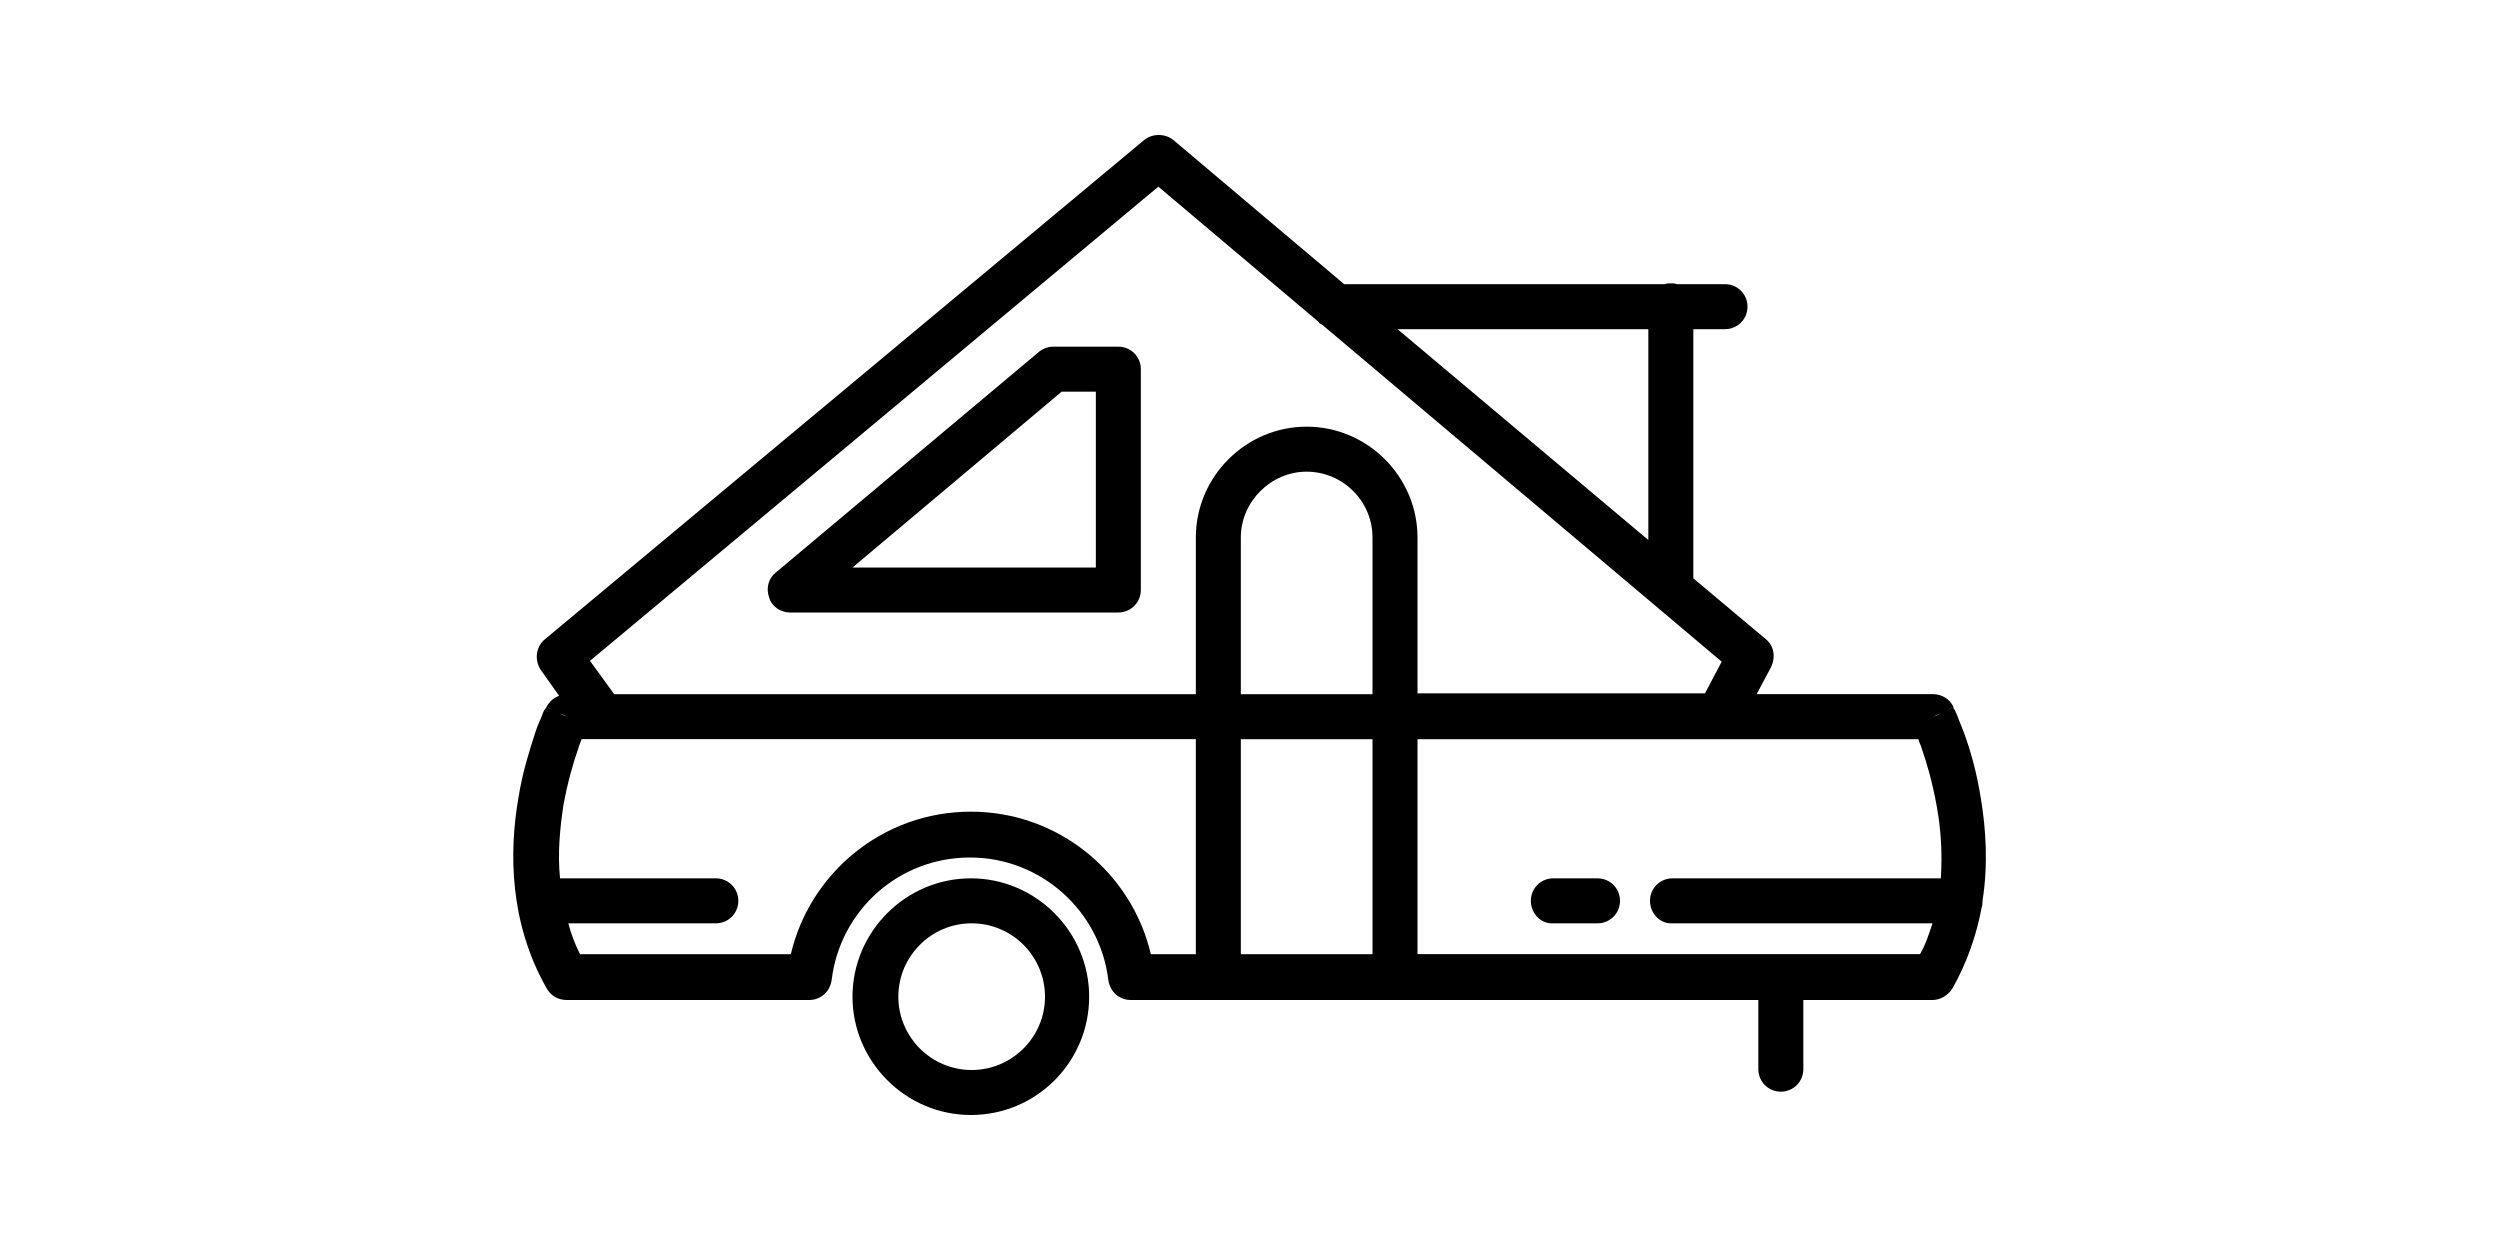 <?xml version="1.0" encoding="utf-8"?>
<!-- Generator: Adobe Illustrator 27.2.0, SVG Export Plug-In . SVG Version: 6.00 Build 0)  -->
<svg version="1.1" id="Calque_1" xmlns="http://www.w3.org/2000/svg" xmlns:xlink="http://www.w3.org/1999/xlink" x="0px" y="0px"
	 viewBox="0 0 300 150" style="enable-background:new 0 0 300 150;" xml:space="preserve">
<style type="text/css">
	.st0{fill-rule:evenodd;clip-rule:evenodd;}
</style>
<g>
	<path class="st0" d="M116.5,105.4c-7.8,0-14.2,6.4-14.2,14.2c0,7.8,6.4,14.2,14.2,14.2c7.9,0,14.2-6.4,14.2-14.2
		C130.7,111.8,124.3,105.4,116.5,105.4z M116.6,128.4c-4.9,0-8.8-4-8.8-8.8c0-4.8,3.9-8.8,8.8-8.8c4.9,0,8.8,4,8.8,8.8
		C125.4,124.5,121.4,128.4,116.6,128.4z"/>
	<path class="st0" d="M134.2,41.6h-7.8c-0.6,0-1.2,0.2-1.7,0.6L93.1,68.7c-0.9,0.7-1.2,1.9-0.8,3c0.3,1.1,1.4,1.8,2.5,1.8h39.4
		c1.5,0,2.7-1.2,2.7-2.7V44.3C136.9,42.8,135.7,41.6,134.2,41.6z M131.5,68.1h-29.2L127.4,47h4.1V68.1z"/>
	<path class="st0" d="M237.7,95.8c-0.5-3.2-1.3-5.9-2-7.8c-0.4-1-0.7-1.8-0.9-2.3c-0.1-0.2-0.2-0.5-0.3-0.6
		c-0.1-0.1-0.1-0.2-0.1-0.2c0-0.1,0-0.1,0-0.1c-0.4-0.9-1.4-1.5-2.4-1.5h-21.2l1.7-3.2c0.6-1.2,0.4-2.6-0.6-3.4l-8.7-7.3V39.5h3.8
		c1.5,0,2.7-1.2,2.7-2.7s-1.2-2.7-2.7-2.7h-5.8c-0.2-0.1-0.5-0.1-0.7-0.1c-0.2,0-0.5,0-0.7,0.1h-38.5l-20.5-17.3
		c-1-0.8-2.5-0.8-3.5,0L65.4,76.7c-1.1,0.9-1.3,2.5-0.5,3.7l2.2,3.1c-0.6,0.2-1.2,0.7-1.5,1.3c-0.1,0.2-0.1,0.2-0.2,0.3
		c-0.1,0.1-0.2,0.3-0.3,0.6c-0.2,0.6-0.6,1.3-0.9,2.3c-0.6,1.9-1.5,4.6-2,7.8c-1.1,6.4-1.1,14.9,3.4,22.8c0.5,0.9,1.4,1.4,2.4,1.4
		h29.1c1.4,0,2.5-1,2.7-2.4c1-8.3,8-14.7,16.6-14.7c8.5,0,15.6,6.4,16.6,14.7c0.2,1.4,1.3,2.4,2.7,2.4H211v8.3
		c0,1.5,1.2,2.7,2.7,2.7s2.7-1.2,2.7-2.7V120h15.5c1,0,1.9-0.6,2.4-1.4c1.8-3.2,2.9-6.5,3.5-9.7c0.1-0.3,0.1-0.5,0.1-0.8
		C238.6,103.7,238.3,99.4,237.7,95.8z M65.7,84.9l0.5,0.2C66,85,65.8,84.9,65.7,84.9z M232.9,85.6c-0.2,0.1-0.5,0.3-0.9,0.4
		L232.9,85.6z M197.8,39.5v25.3l-30.1-25.3H197.8z M68,86c-0.3-0.2-0.6-0.3-0.9-0.4L68,86z M143.5,114.5h-5.4
		c-2.3-9.8-11.1-17.1-21.6-17.1s-19.3,7.3-21.6,17.1H69.6c-0.6-1.2-1.1-2.5-1.4-3.7h17.7c1.5,0,2.7-1.2,2.7-2.7s-1.2-2.7-2.7-2.7
		H67.2c-0.3-3.1,0-6,0.4-8.7c0.5-2.8,1.2-5.2,1.8-6.9c0.1-0.4,0.3-0.8,0.4-1.1h2.3c0.2,0,0.3,0,0.5,0h70.9V114.5z M164.7,114.5
		h-15.8V88.7h15.8V114.5z M164.7,83.3h-15.8V64.5c0-4.3,3.6-7.9,7.9-7.9c4.3,0,7.9,3.5,7.9,7.9V83.3z M156.8,51.2
		c-7.3,0-13.3,6-13.3,13.3v18.8H73.7l-2.9-4L139,22.4l19.2,16.2c0.1,0.2,0.3,0.3,0.5,0.4l47.9,40.4l-2,3.8h-34.5V64.5
		C170.1,57.2,164.1,51.2,156.8,51.2z M232.9,105.4h-32.2c-1.5,0-2.7,1.2-2.7,2.7s1.2,2.8,2.7,2.7h31.2c-0.4,1.2-0.8,2.5-1.5,3.7
		h-60.3V88.7h35.8c0.2,0,0.4,0,0.6,0h23.7c0.1,0.4,0.3,0.7,0.4,1.1c0.6,1.7,1.3,4.1,1.8,6.9C232.9,99.4,233.1,102.3,232.9,105.4z
		 M233.8,85.1l0.5-0.2C234.2,84.9,234,85,233.8,85.1z"/>
	<path class="st0" d="M191.7,105.4h-5.3c-1.5,0-2.7,1.2-2.7,2.7s1.2,2.8,2.7,2.7h5.3c1.5,0,2.7-1.2,2.7-2.7S193.2,105.4,191.7,105.4
		z"/>
</g>
</svg>
